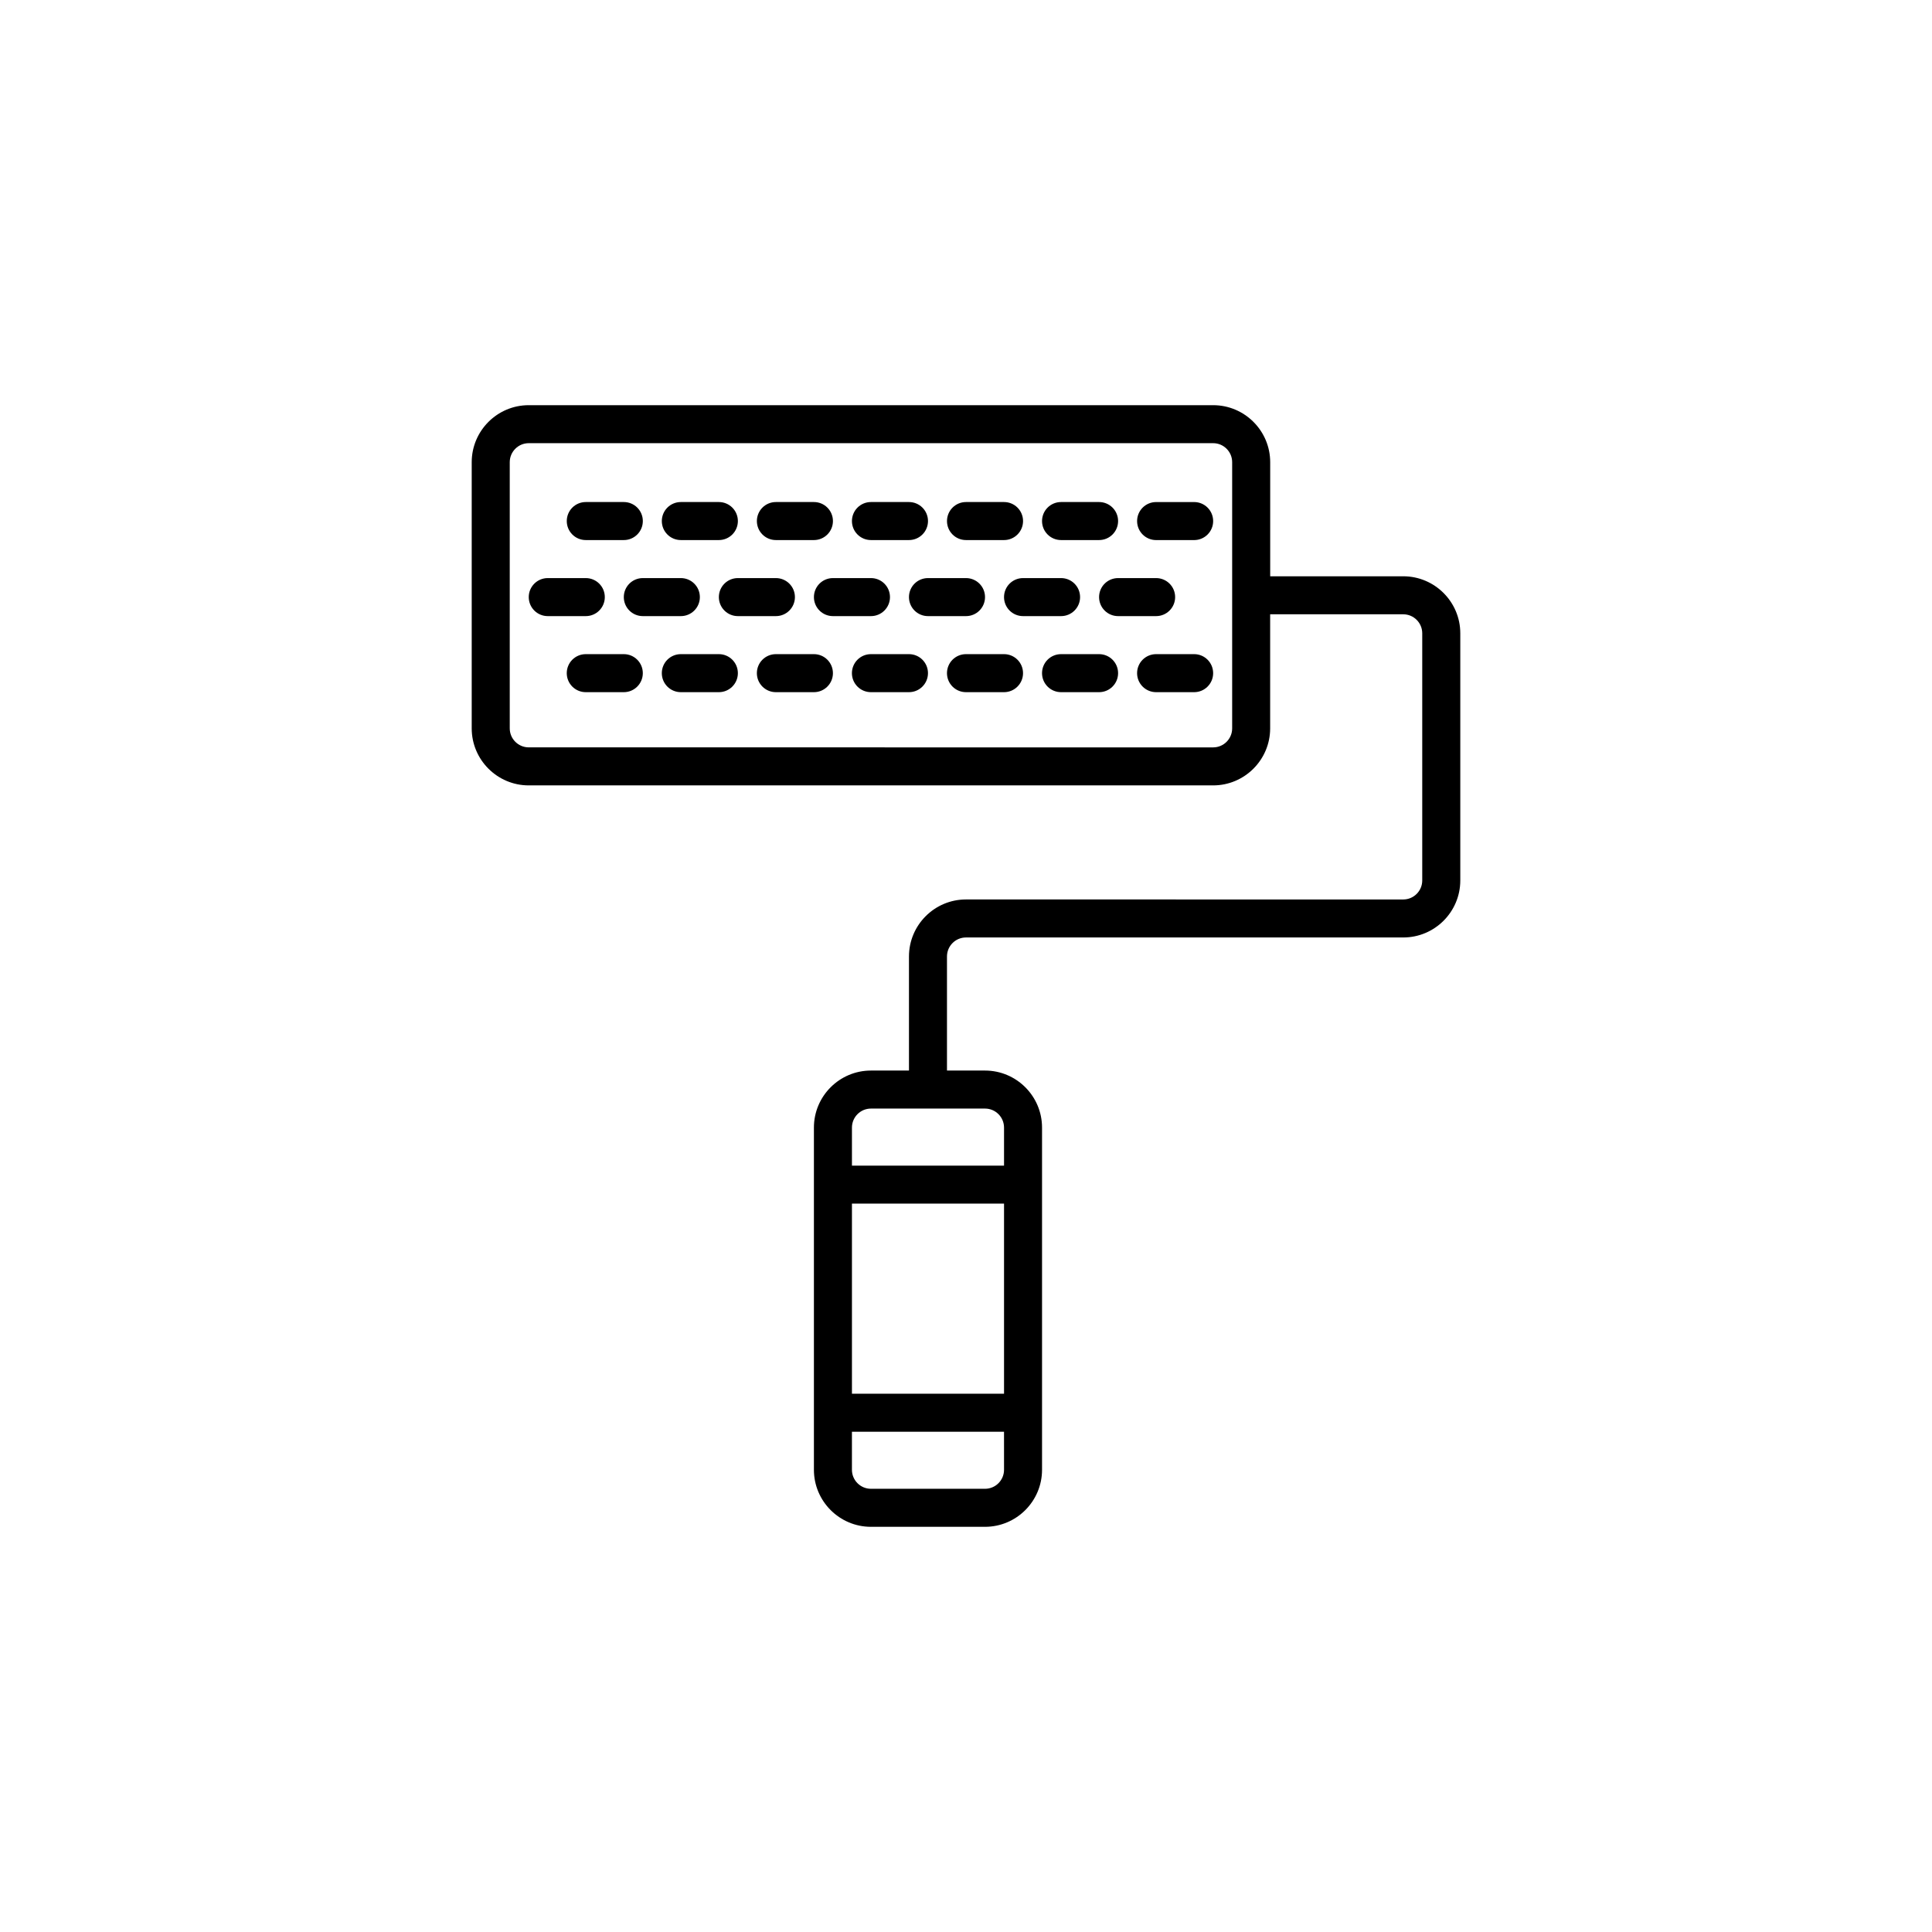 <?xml version="1.0" encoding="UTF-8"?>
<!-- Uploaded to: SVG Repo, www.svgrepo.com, Generator: SVG Repo Mixer Tools -->
<svg fill="#000000" width="800px" height="800px" version="1.1" viewBox="144 144 512 512" xmlns="http://www.w3.org/2000/svg">
 <path d="m515.88 296.72h-35.266v-30.23c0-8.332-6.781-15.113-15.113-15.113h-181.38c-8.332 0-15.113 6.781-15.113 15.113v70.535c0 8.332 6.781 15.113 15.113 15.113h181.37c8.332 0 15.113-6.781 15.113-15.113v-30.23h35.266c2.781 0 5.039 2.258 5.039 5.039v65.496c0 2.781-2.258 5.039-5.039 5.039l-115.87-0.004c-8.332 0-15.113 6.781-15.113 15.113v30.23h-10.078c-8.332 0-15.113 6.781-15.113 15.113v90.688c0 8.332 6.781 15.113 15.113 15.113h30.23c8.332 0 15.113-6.781 15.113-15.113v-90.688c0-8.332-6.781-15.113-15.113-15.113h-10.078v-30.23c0-2.781 2.258-5.039 5.039-5.039h115.88c8.332 0 15.113-6.781 15.113-15.113v-65.496c0-8.328-6.781-15.109-15.113-15.109zm-45.344 40.305c0 2.781-2.258 5.039-5.039 5.039l-181.37-0.004c-2.781 0-5.039-2.258-5.039-5.039v-70.535c0-2.781 2.258-5.039 5.039-5.039h181.37c2.781 0 5.039 2.258 5.039 5.039zm-60.457 196.48c0 2.781-2.258 5.039-5.039 5.039h-30.23c-2.781 0-5.039-2.258-5.039-5.039v-10.078h40.305zm0-20.152h-40.305v-50.383h40.305zm-5.039-75.57c2.781 0 5.039 2.258 5.039 5.039v10.078h-40.305v-10.078c0-2.781 2.258-5.039 5.039-5.039zm-105.8-150.66h10.078c2.785 0 5.039-2.254 5.039-5.039 0-2.785-2.254-5.039-5.039-5.039h-10.078c-2.785 0-5.039 2.254-5.039 5.039 0 2.785 2.25 5.039 5.039 5.039zm25.188 0h10.078c2.785 0 5.039-2.254 5.039-5.039 0-2.785-2.254-5.039-5.039-5.039h-10.078c-2.785 0-5.039 2.254-5.039 5.039 0.004 2.785 2.254 5.039 5.039 5.039zm25.191 0h10.078c2.785 0 5.039-2.254 5.039-5.039 0-2.785-2.254-5.039-5.039-5.039h-10.078c-2.785 0-5.039 2.254-5.039 5.039 0 2.785 2.254 5.039 5.039 5.039zm25.191 0h10.078c2.785 0 5.039-2.254 5.039-5.039 0-2.785-2.254-5.039-5.039-5.039h-10.078c-2.785 0-5.039 2.254-5.039 5.039 0 2.785 2.254 5.039 5.039 5.039zm25.191 0h10.078c2.785 0 5.039-2.254 5.039-5.039 0-2.785-2.254-5.039-5.039-5.039h-10.078c-2.785 0-5.039 2.254-5.039 5.039 0 2.785 2.25 5.039 5.039 5.039zm25.188 0h10.078c2.785 0 5.039-2.254 5.039-5.039 0-2.785-2.254-5.039-5.039-5.039h-10.078c-2.785 0-5.039 2.254-5.039 5.039 0.004 2.785 2.254 5.039 5.039 5.039zm35.27-10.074h-10.078c-2.785 0-5.039 2.254-5.039 5.039s2.254 5.039 5.039 5.039h10.078c2.785 0 5.039-2.254 5.039-5.039-0.004-2.789-2.254-5.039-5.039-5.039zm-156.18 25.188c0-2.785-2.254-5.039-5.039-5.039h-10.078c-2.785 0-5.039 2.254-5.039 5.039 0 2.785 2.254 5.039 5.039 5.039h10.078c2.789 0 5.039-2.258 5.039-5.039zm25.191 0c0-2.785-2.254-5.039-5.039-5.039h-10.078c-2.785 0-5.039 2.254-5.039 5.039 0 2.785 2.254 5.039 5.039 5.039h10.078c2.789 0 5.039-2.258 5.039-5.039zm25.191 0c0-2.785-2.254-5.039-5.039-5.039h-10.078c-2.785 0-5.039 2.254-5.039 5.039 0 2.785 2.254 5.039 5.039 5.039h10.078c2.785 0 5.039-2.258 5.039-5.039zm25.191 0c0-2.785-2.254-5.039-5.039-5.039h-10.078c-2.785 0-5.039 2.254-5.039 5.039 0 2.785 2.254 5.039 5.039 5.039h10.078c2.785 0 5.039-2.258 5.039-5.039zm25.188 0c0-2.785-2.254-5.039-5.039-5.039h-10.078c-2.785 0-5.039 2.254-5.039 5.039 0 2.785 2.254 5.039 5.039 5.039h10.078c2.789 0 5.039-2.258 5.039-5.039zm25.191 0c0-2.785-2.254-5.039-5.039-5.039h-10.078c-2.785 0-5.039 2.254-5.039 5.039 0 2.785 2.254 5.039 5.039 5.039h10.078c2.789 0 5.039-2.258 5.039-5.039zm25.191 0c0-2.785-2.254-5.039-5.039-5.039h-10.078c-2.785 0-5.039 2.254-5.039 5.039 0 2.785 2.254 5.039 5.039 5.039h10.078c2.785 0 5.039-2.258 5.039-5.039zm-146.11 15.117h-10.078c-2.785 0-5.039 2.254-5.039 5.039 0 2.785 2.254 5.039 5.039 5.039h10.078c2.785 0 5.039-2.254 5.039-5.039 0-2.789-2.254-5.039-5.039-5.039zm25.191 0h-10.078c-2.785 0-5.039 2.254-5.039 5.039 0 2.785 2.254 5.039 5.039 5.039h10.078c2.785 0 5.039-2.254 5.039-5.039 0-2.789-2.254-5.039-5.039-5.039zm25.191 0h-10.078c-2.785 0-5.039 2.254-5.039 5.039 0 2.785 2.254 5.039 5.039 5.039h10.078c2.785 0 5.039-2.254 5.039-5.039-0.004-2.789-2.254-5.039-5.039-5.039zm25.188 0h-10.078c-2.785 0-5.039 2.254-5.039 5.039 0 2.785 2.254 5.039 5.039 5.039h10.078c2.785 0 5.039-2.254 5.039-5.039 0-2.789-2.25-5.039-5.039-5.039zm25.191 0h-10.078c-2.785 0-5.039 2.254-5.039 5.039 0 2.785 2.254 5.039 5.039 5.039h10.078c2.785 0 5.039-2.254 5.039-5.039 0-2.789-2.254-5.039-5.039-5.039zm25.191 0h-10.078c-2.785 0-5.039 2.254-5.039 5.039 0 2.785 2.254 5.039 5.039 5.039h10.078c2.785 0 5.039-2.254 5.039-5.039 0-2.789-2.254-5.039-5.039-5.039zm25.191 0h-10.078c-2.785 0-5.039 2.254-5.039 5.039 0 2.785 2.254 5.039 5.039 5.039h10.078c2.785 0 5.039-2.254 5.039-5.039-0.004-2.789-2.254-5.039-5.039-5.039z"/>
</svg>
